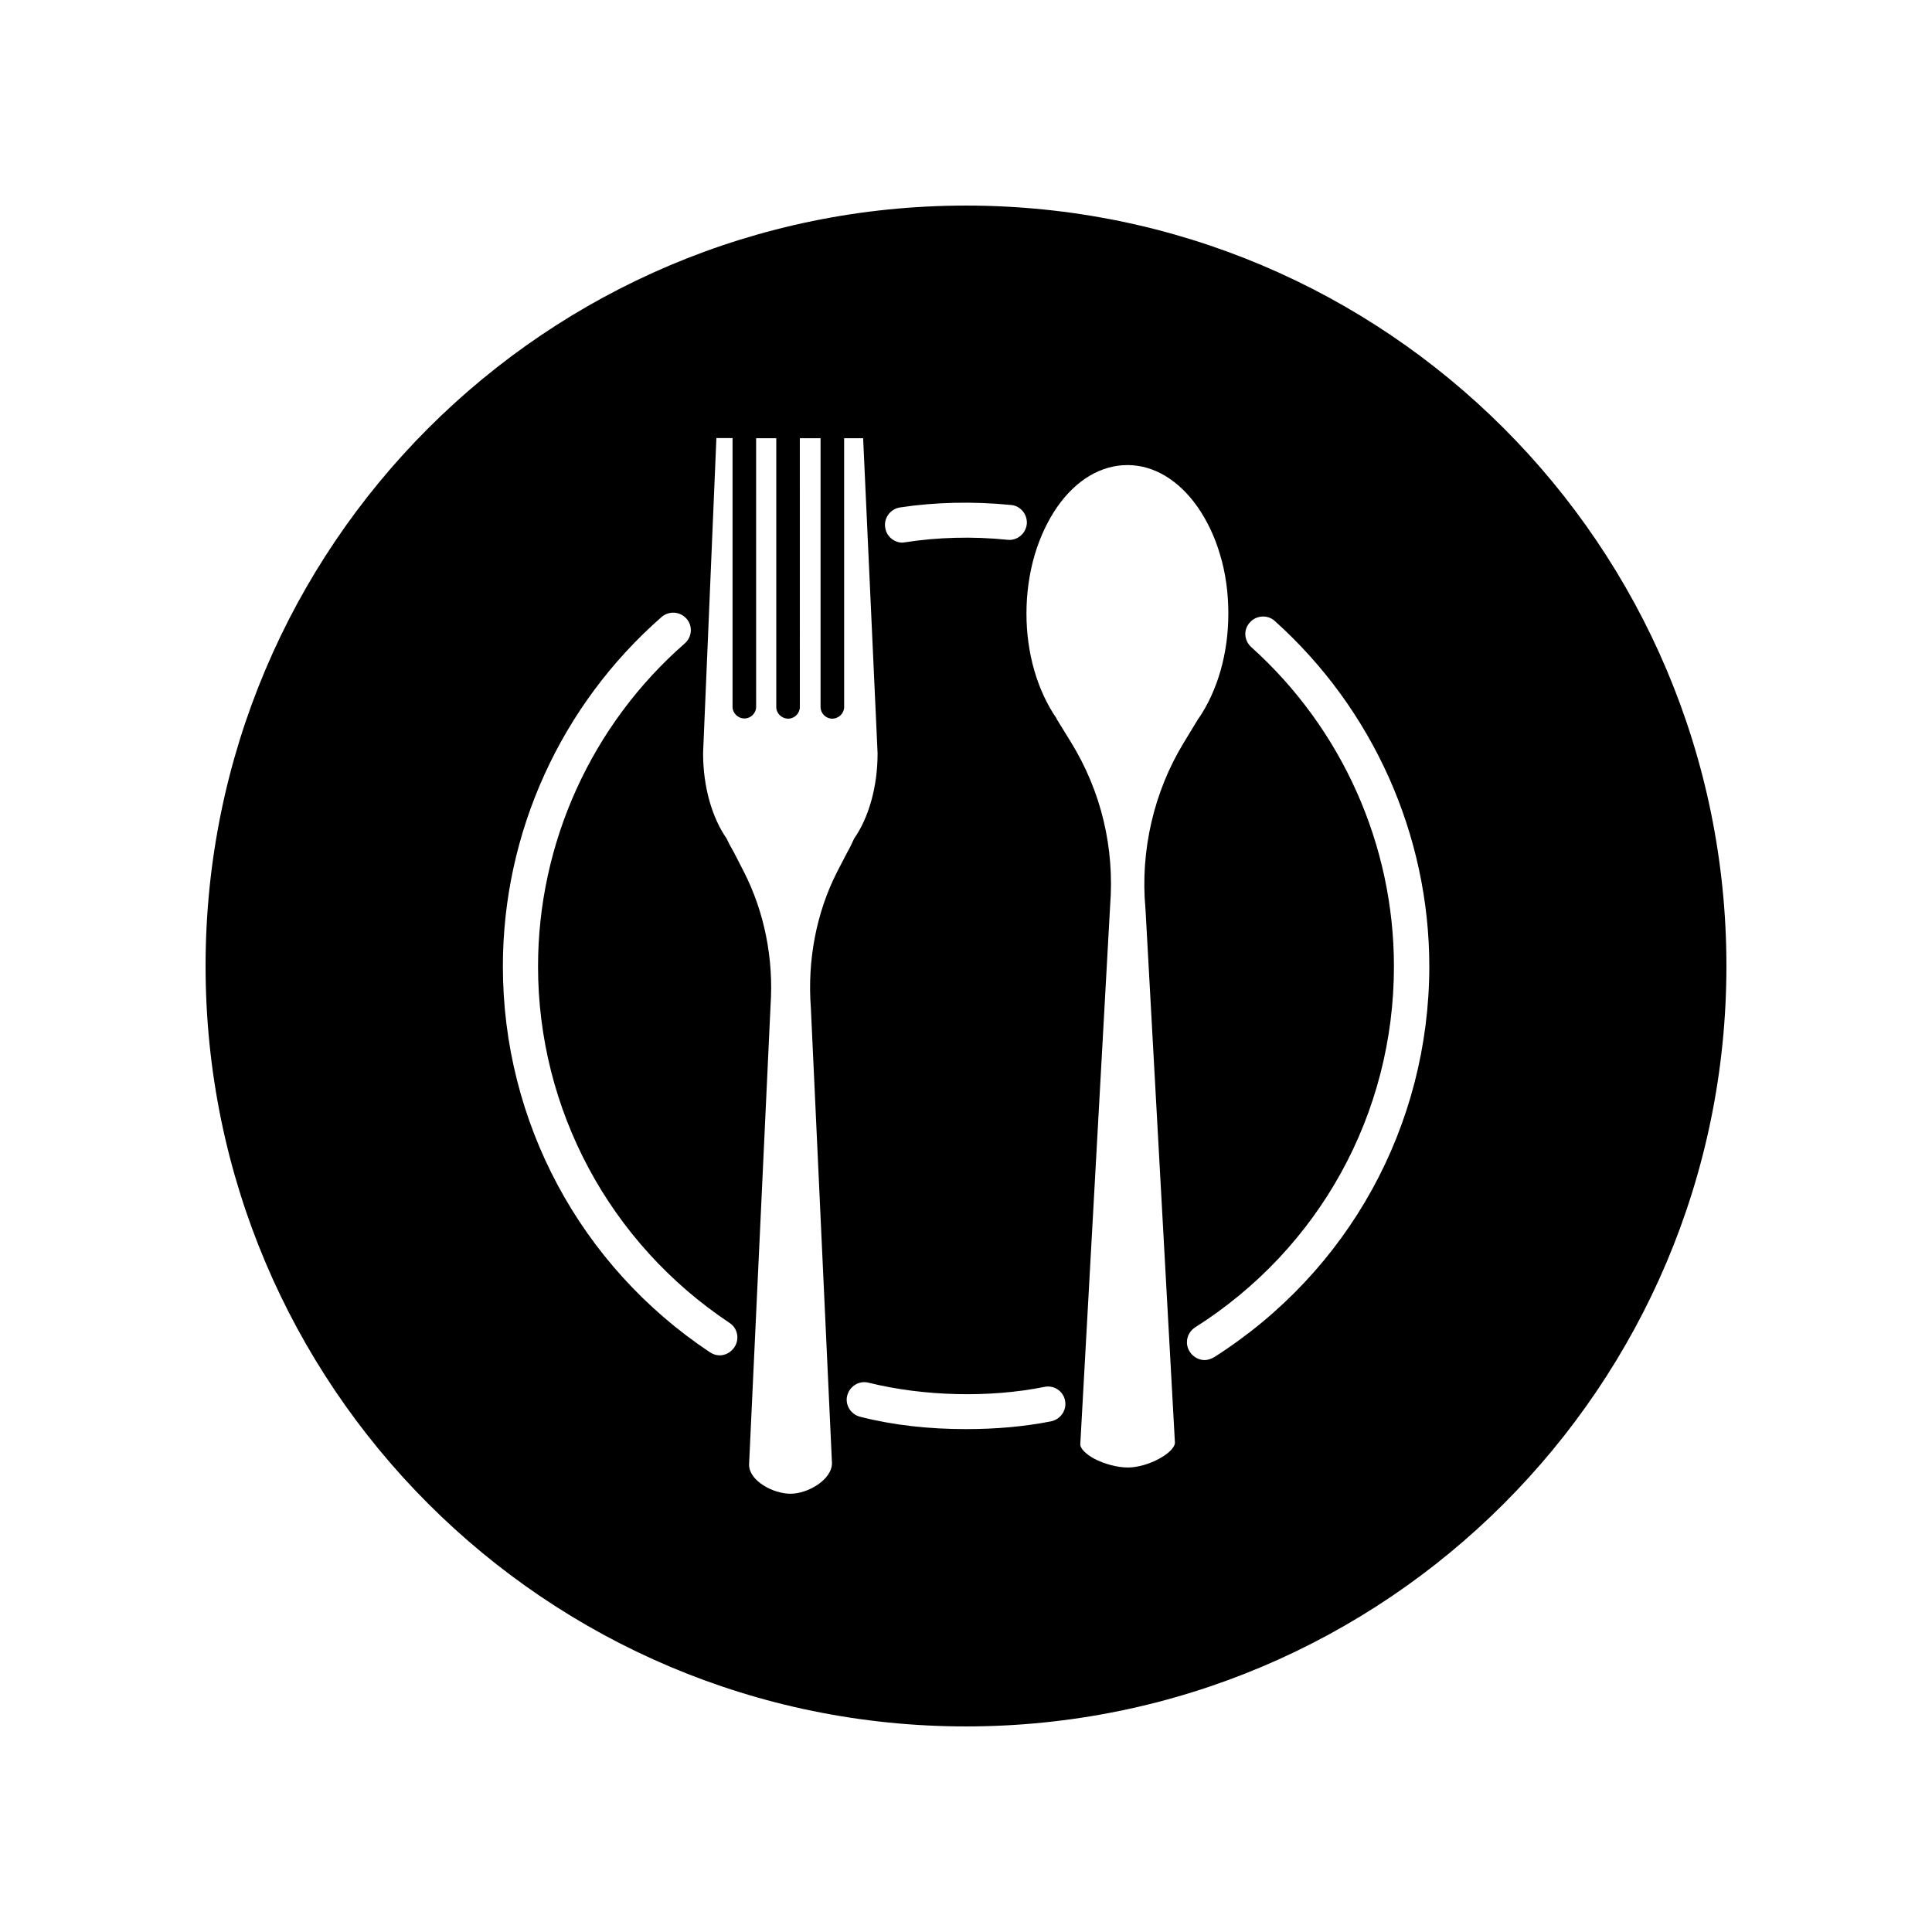 <?xml version="1.0" encoding="UTF-8"?>
<!-- Uploaded to: SVG Repo, www.svgrepo.com, Generator: SVG Repo Mixer Tools -->
<svg fill="#000000" width="800px" height="800px" version="1.1" viewBox="144 144 512 512" xmlns="http://www.w3.org/2000/svg">
 <path d="m400 198.48c-111.34 0-201.52 90.184-201.52 201.52 0 111.34 90.184 201.52 201.52 201.52 111.34 0 201.52-90.184 201.52-201.52 0-111.34-90.184-201.52-201.52-201.52zm-17.535 80.004c9.219-1.41 19.297-1.664 29.473-0.656 2.519 0.203 4.383 2.519 4.18 5.039-0.301 2.621-2.621 4.484-5.141 4.18-9.32-0.957-18.641-0.656-27.055 0.656-0.301 0-0.555 0.102-0.754 0.102-2.215 0-4.281-1.664-4.586-4.031-0.398-2.469 1.363-4.887 3.883-5.289zm-43.832 222.53c-0.957 1.41-2.418 2.168-3.93 2.168-0.957 0-1.762-0.301-2.621-0.855-34.309-22.824-54.816-61.062-54.816-102.22 0-35.418 15.316-69.172 42.066-92.602 1.965-1.664 4.836-1.512 6.602 0.453 1.664 1.863 1.512 4.836-0.453 6.551-24.738 21.613-38.895 52.898-38.895 85.598 0 37.938 18.941 73.305 50.734 94.465 2.172 1.406 2.727 4.281 1.312 6.445zm20.254-89.93 5.594 120.66c0 4.383-6.348 8.113-10.984 8.113-4.586 0-10.934-3.375-10.984-7.656v-0.102l5.691-121.62c0.855-12.496-1.664-24.887-7.106-35.52l-2.664-5.191c-0.656-1.109-1.309-2.316-1.863-3.527-3.828-5.492-6.246-13.602-6.246-22.672l3.527-83.48h4.281v71.238c0 1.664 1.41 3.074 3.176 3.074 1.664 0 3.074-1.41 3.074-3.074l-0.004-71.188h5.34v71.238c0 1.664 1.41 3.074 3.176 3.074 1.664 0 3.074-1.41 3.074-3.074l-0.004-71.238h5.492v71.238c0 1.664 1.41 3.074 3.074 3.074 1.762 0 3.176-1.41 3.176-3.074l-0.004-71.238h5.039l3.828 83.48c0 9.07-2.418 17.18-6.246 22.672-0.555 1.211-1.109 2.418-1.762 3.527l-2.719 5.238c-5.496 10.781-7.914 23.43-6.957 36.023zm63.684 109.58c-7.106 1.41-14.66 2.066-22.57 2.066-9.773 0-19.195-1.008-28.062-3.273-2.519-0.656-4.031-3.176-3.426-5.594 0.656-2.519 3.176-4.082 5.691-3.426 14.66 3.629 32.094 4.031 46.551 1.109 2.519-0.555 5.039 1.109 5.492 3.629 0.504 2.516-1.156 4.934-3.676 5.488zm24.988-135.88 7.809 141.57c0 0.855-1.008 2.418-3.828 4.031-2.621 1.512-5.945 2.519-8.664 2.519-2.82 0-6.246-0.957-8.867-2.316-2.215-1.211-3.629-2.621-3.727-3.727l7.91-142.78c1.211-15.316-2.316-30.328-10.43-43.48l-3.727-6.047v-0.102c-5.141-7.457-8.012-17.332-8.012-27.859 0-5.391 0.754-10.73 2.215-15.668 1.41-4.684 3.426-8.969 5.945-12.594 5.039-7.203 11.637-11.082 18.641-11.082 6.902 0 13.504 3.93 18.539 11.082 2.519 3.629 4.586 7.91 5.945 12.594 1.512 4.938 2.215 10.277 2.215 15.668 0 10.531-2.82 20.402-7.91 27.859h-0.102v0.102l-3.727 6.144c-8.012 13.051-11.637 28.82-10.227 44.086zm18.188 118.9c-0.855 0.453-1.664 0.754-2.519 0.754-1.512 0-3.074-0.855-3.93-2.215-1.41-2.168-0.754-5.039 1.41-6.449 33-20.906 52.699-56.68 52.699-95.672 0-32.242-13.805-63.027-37.785-84.59-1.965-1.762-2.168-4.684-0.352-6.602 1.664-1.863 4.684-2.066 6.551-0.352 25.996 23.328 40.961 56.68 40.961 91.594-0.055 42.117-21.316 80.809-57.035 103.53z"/>
</svg>